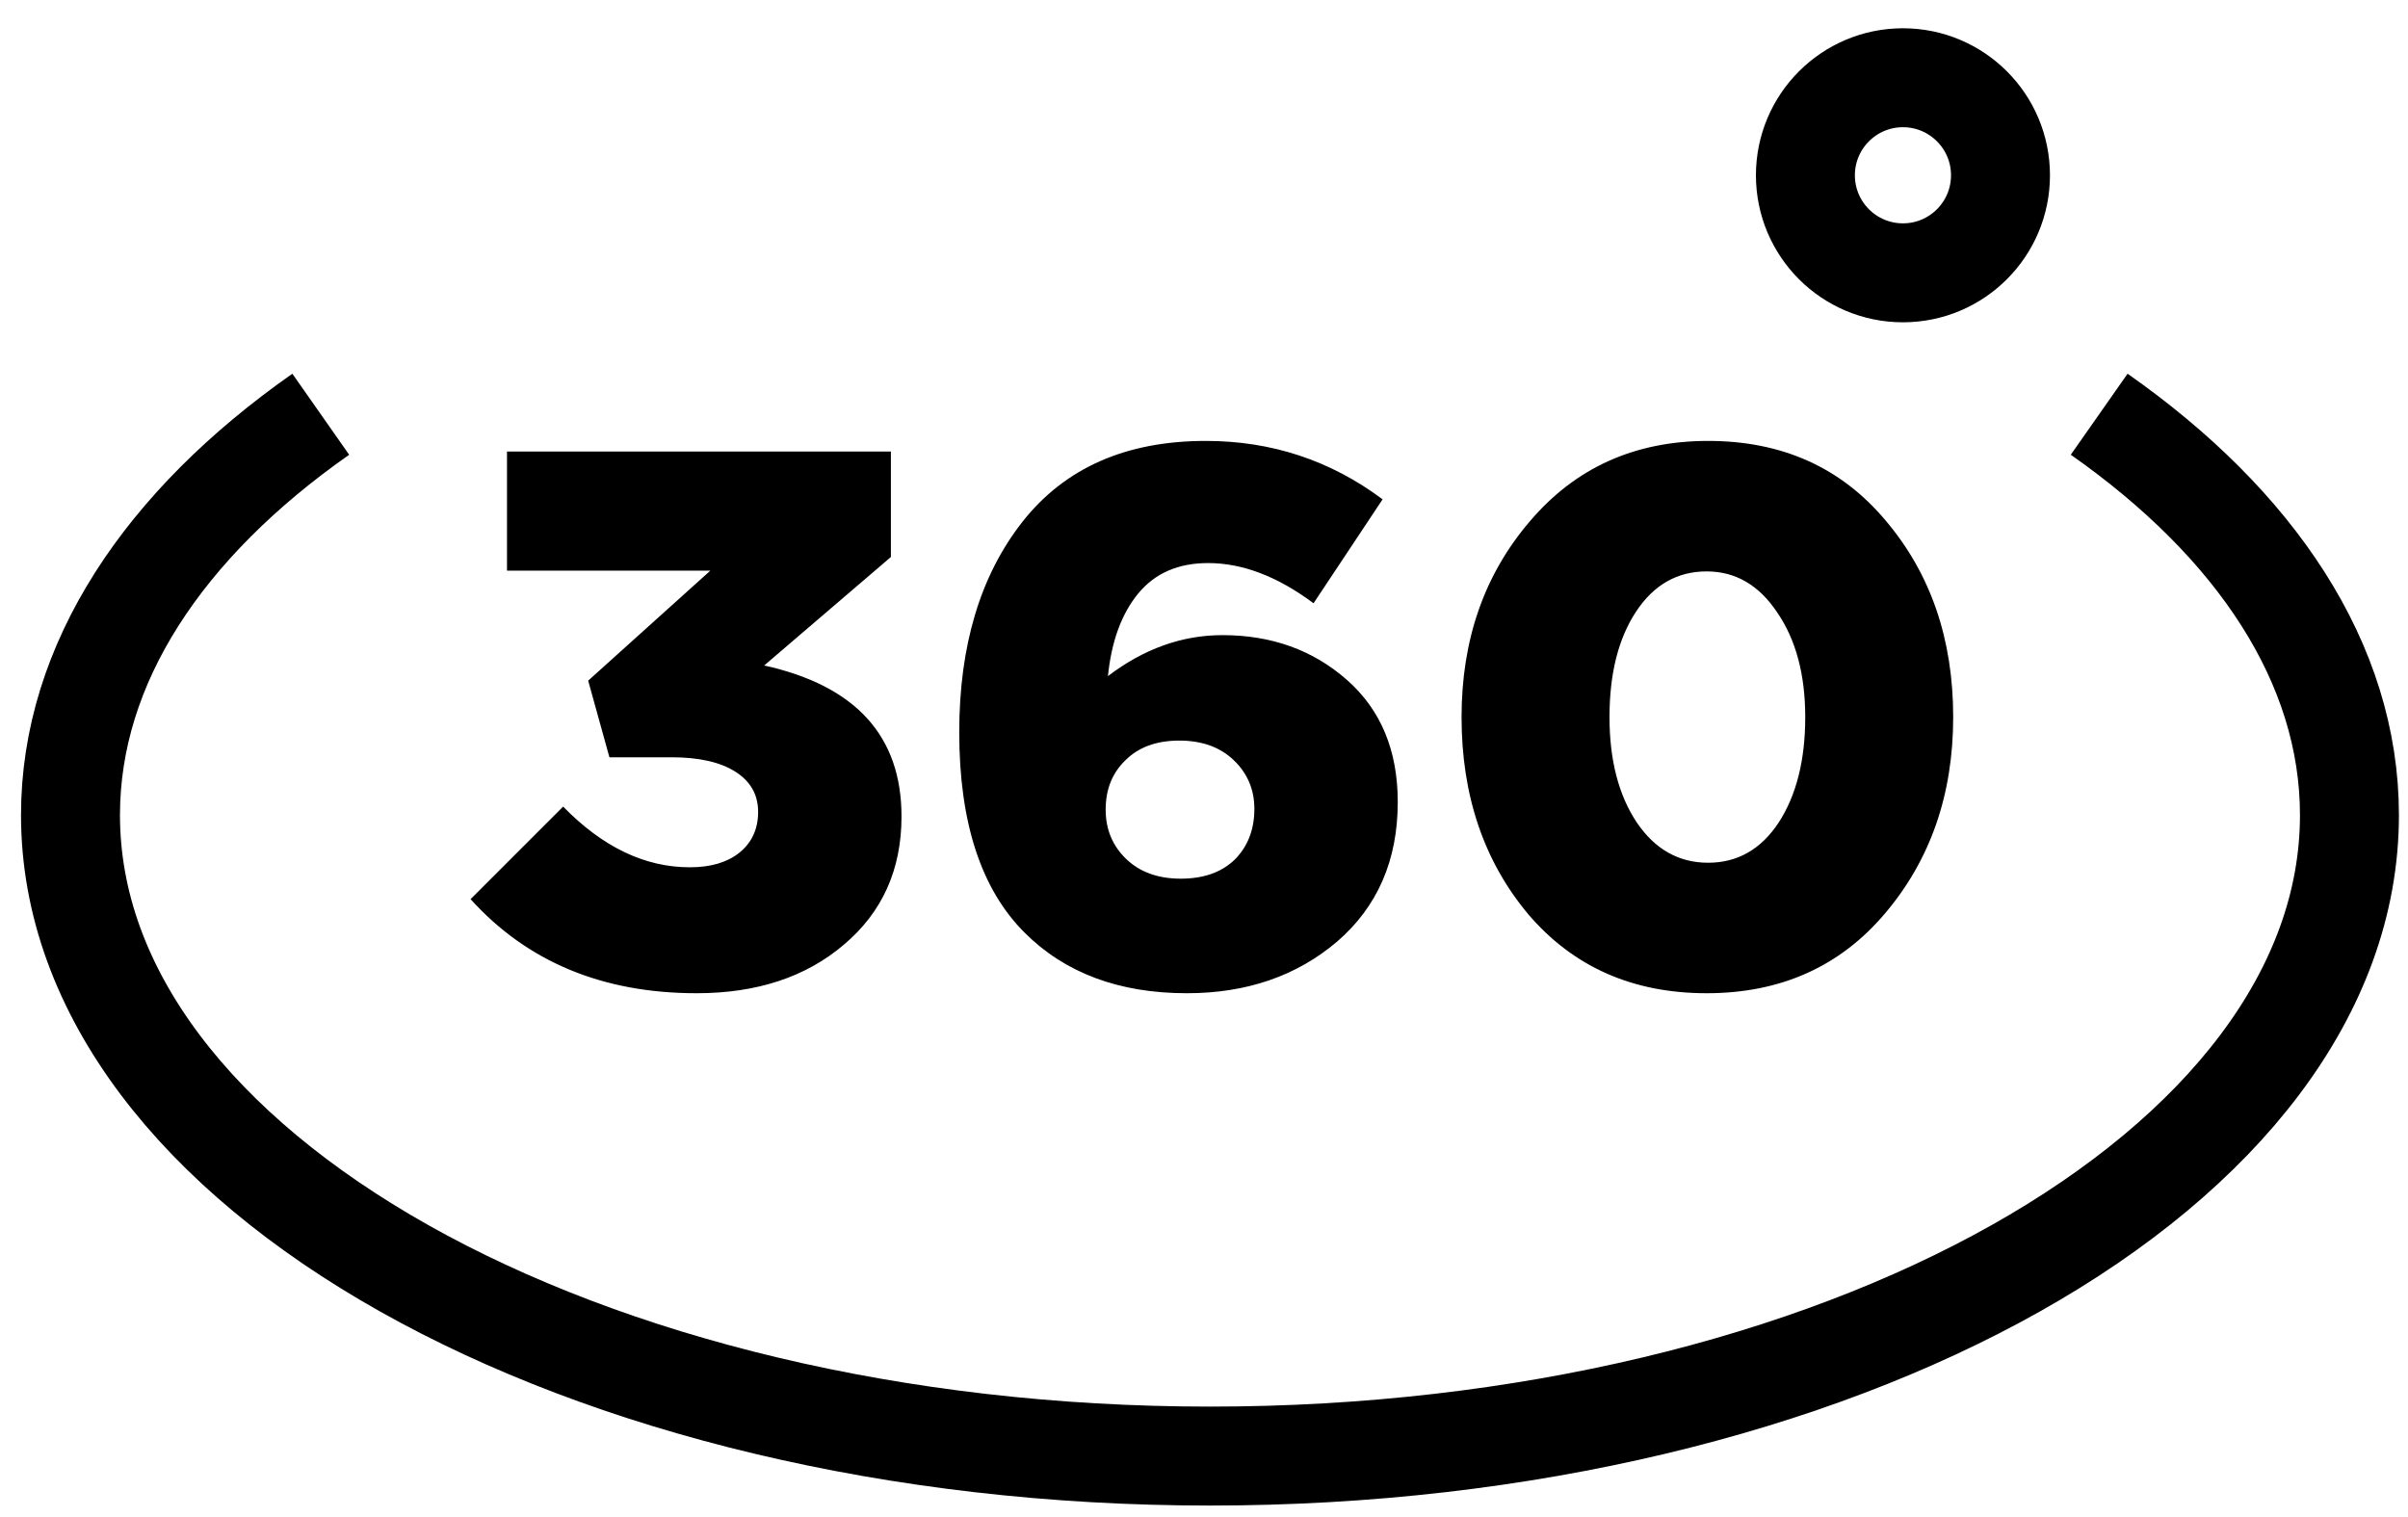 <svg width="73" height="46" viewBox="0 0 73 46" fill="none" xmlns="http://www.w3.org/2000/svg">
<path d="M63.638 12.558C68.385 15.886 71.225 20.111 71.225 24.71C71.225 35.443 55.759 44.143 36.681 44.143C17.603 44.143 2.137 35.443 2.137 24.71C2.137 20.111 4.977 15.886 9.724 12.558" stroke="black" stroke-width="3"/>
<path d="M21.12 30.111C18.268 30.111 15.983 29.16 14.266 27.259L17.072 24.453C18.268 25.68 19.548 26.293 20.913 26.293C21.541 26.293 22.04 26.147 22.408 25.856C22.791 25.549 22.983 25.135 22.983 24.614C22.983 24.093 22.753 23.686 22.293 23.395C21.833 23.104 21.189 22.958 20.361 22.958H18.475L17.831 20.635L21.534 17.3H15.37L15.37 13.689L27.008 13.689V16.886L23.167 20.175C25.942 20.788 27.33 22.314 27.33 24.752C27.33 26.362 26.747 27.658 25.582 28.639C24.432 29.62 22.944 30.111 21.12 30.111ZM35.98 30.111C33.925 30.111 32.284 29.498 31.058 28.271C29.739 26.952 29.08 24.928 29.08 22.199C29.08 19.577 29.716 17.453 30.989 15.828C32.277 14.187 34.132 13.367 36.555 13.367C38.548 13.367 40.334 13.957 41.914 15.138L39.821 18.289C38.732 17.476 37.666 17.07 36.624 17.07C35.719 17.07 35.014 17.377 34.508 17.99C34.002 18.603 33.695 19.439 33.588 20.497C34.676 19.669 35.834 19.255 37.061 19.255C38.548 19.255 39.805 19.707 40.833 20.612C41.86 21.517 42.374 22.751 42.374 24.315C42.374 26.078 41.76 27.489 40.534 28.547C39.307 29.59 37.789 30.111 35.98 30.111ZM34.14 26.04C34.554 26.439 35.106 26.638 35.796 26.638C36.486 26.638 37.03 26.446 37.429 26.063C37.827 25.664 38.027 25.151 38.027 24.522C38.027 23.939 37.82 23.449 37.406 23.05C36.992 22.651 36.44 22.452 35.75 22.452C35.06 22.452 34.515 22.651 34.117 23.05C33.718 23.433 33.519 23.932 33.519 24.545C33.519 25.143 33.726 25.641 34.14 26.04ZM57.142 27.696C55.778 29.306 53.976 30.111 51.737 30.111C49.499 30.111 47.697 29.314 46.332 27.719C44.983 26.109 44.308 24.116 44.308 21.739C44.308 19.393 44.998 17.415 46.378 15.805C47.758 14.18 49.56 13.367 51.783 13.367C54.022 13.367 55.816 14.172 57.165 15.782C58.53 17.392 59.212 19.378 59.212 21.739C59.212 24.085 58.522 26.071 57.142 27.696ZM49.621 24.936C50.173 25.749 50.894 26.155 51.783 26.155C52.673 26.155 53.386 25.749 53.922 24.936C54.459 24.108 54.727 23.042 54.727 21.739C54.727 20.451 54.444 19.393 53.876 18.565C53.324 17.737 52.611 17.323 51.737 17.323C50.848 17.323 50.135 17.729 49.598 18.542C49.062 19.355 48.793 20.42 48.793 21.739C48.793 23.042 49.069 24.108 49.621 24.936Z" fill="black"/>
<circle cx="57.689" cy="5.314" r="2.957" stroke="black" stroke-width="3"/>
</svg>
